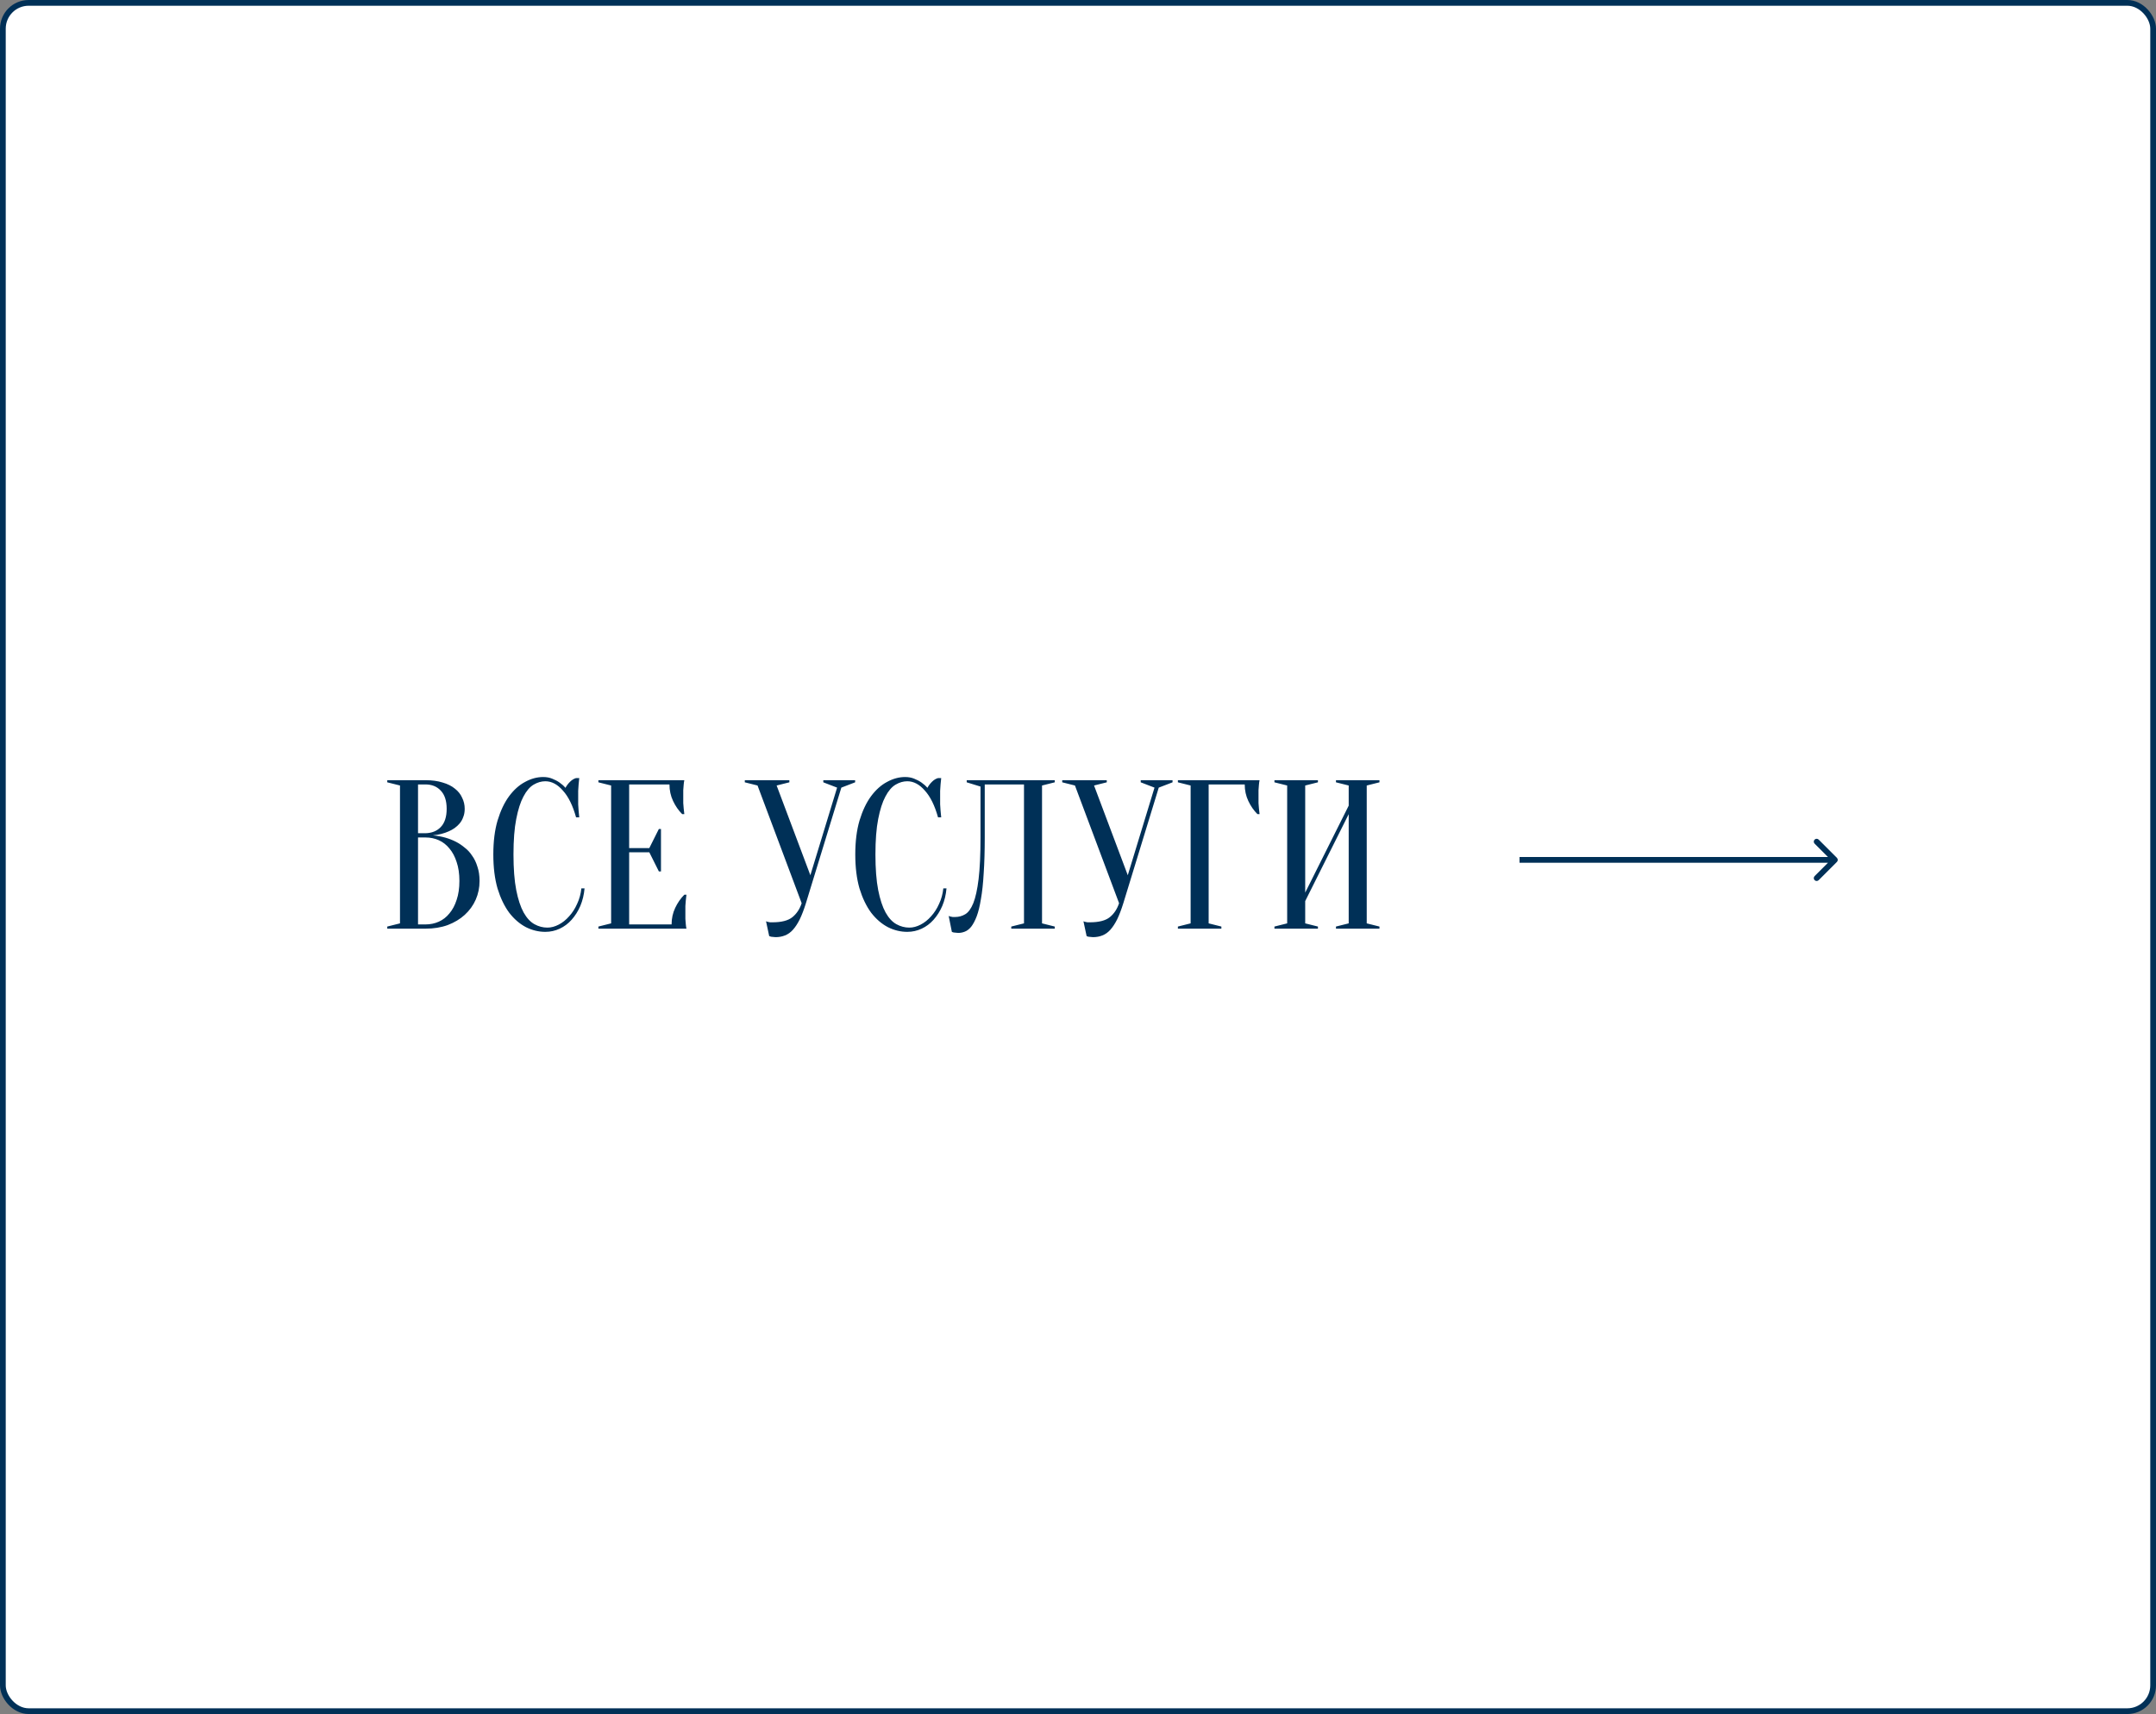 <?xml version="1.0" encoding="UTF-8"?> <svg xmlns="http://www.w3.org/2000/svg" width="376" height="299" viewBox="0 0 376 299" fill="none"><rect x="0" y="0" width="376" height="299" fill="#808080" stroke="none"/><rect x="0.5" y="0.5" width="375" height="298" rx="4.5" fill="white" stroke="#003057"></rect><path d="M67.538 162V161.63L69.758 161.075V137.025L67.538 136.47V136.1H74.198C75.358 136.1 76.357 136.236 77.195 136.507C78.059 136.754 78.774 137.111 79.341 137.58C79.909 138.024 80.328 138.554 80.6 139.171C80.895 139.763 81.043 140.404 81.043 141.095C81.043 141.638 80.957 142.119 80.784 142.538C80.636 142.957 80.427 143.327 80.156 143.648C79.909 143.944 79.613 144.215 79.267 144.462C78.947 144.684 78.614 144.869 78.269 145.017C77.454 145.387 76.529 145.621 75.493 145.72C77.023 145.868 78.379 146.25 79.564 146.867C80.082 147.138 80.575 147.471 81.043 147.866C81.537 148.236 81.969 148.705 82.338 149.272C82.733 149.815 83.041 150.456 83.263 151.196C83.51 151.911 83.633 152.738 83.633 153.675C83.633 154.834 83.412 155.92 82.968 156.931C82.523 157.942 81.882 158.83 81.043 159.595C80.23 160.335 79.243 160.927 78.084 161.371C76.924 161.79 75.629 162 74.198 162H67.538ZM72.903 146.09V161.26H74.198C75.037 161.26 75.814 161.1 76.529 160.779C77.245 160.458 77.862 159.977 78.379 159.336C78.922 158.695 79.341 157.905 79.638 156.968C79.958 156.031 80.118 154.933 80.118 153.675C80.118 152.417 79.958 151.319 79.638 150.382C79.341 149.445 78.922 148.655 78.379 148.014C77.862 147.373 77.245 146.892 76.529 146.571C75.814 146.25 75.037 146.09 74.198 146.09H72.903ZM72.903 145.35H74.198C75.308 145.325 76.197 144.968 76.862 144.277C77.553 143.562 77.898 142.501 77.898 141.095C77.898 139.689 77.553 138.628 76.862 137.913C76.197 137.198 75.308 136.84 74.198 136.84H72.903V145.35ZM95.099 136.285C94.409 136.285 93.73 136.482 93.064 136.877C92.398 137.272 91.806 137.962 91.288 138.949C90.77 139.911 90.351 141.218 90.03 142.871C89.71 144.499 89.549 146.559 89.549 149.05C89.549 151.541 89.71 153.613 90.03 155.266C90.351 156.894 90.782 158.201 91.325 159.188C91.868 160.15 92.497 160.828 93.212 161.223C93.927 161.618 94.68 161.815 95.469 161.815C96.111 161.815 96.764 161.642 97.43 161.297C98.096 160.952 98.701 160.471 99.243 159.854C99.811 159.237 100.279 158.51 100.649 157.671C101.044 156.832 101.291 155.932 101.389 154.97H101.944C101.846 156.08 101.599 157.104 101.204 158.041C100.81 158.954 100.304 159.755 99.687 160.446C99.095 161.112 98.404 161.63 97.615 162C96.826 162.37 95.987 162.555 95.099 162.555C93.94 162.555 92.817 162.284 91.732 161.741C90.647 161.174 89.672 160.335 88.809 159.225C87.971 158.09 87.292 156.684 86.774 155.007C86.281 153.305 86.034 151.319 86.034 149.05C86.034 146.781 86.281 144.807 86.774 143.13C87.292 141.428 87.958 140.022 88.772 138.912C89.611 137.777 90.548 136.939 91.584 136.396C92.62 135.829 93.668 135.545 94.729 135.545C95.321 135.545 95.852 135.644 96.32 135.841C96.814 136.038 97.233 136.26 97.578 136.507C97.973 136.778 98.318 137.087 98.614 137.432C98.811 137.062 99.07 136.717 99.391 136.396C99.737 136.051 100.094 135.829 100.464 135.73H101.019C100.97 136.1 100.933 136.47 100.908 136.84C100.884 137.185 100.859 137.555 100.834 137.95C100.834 138.32 100.834 138.69 100.834 139.06C100.834 139.479 100.834 139.899 100.834 140.318C100.859 140.713 100.884 141.083 100.908 141.428C100.933 141.823 100.97 142.205 101.019 142.575H100.464C99.897 140.528 99.132 138.974 98.17 137.913C97.233 136.828 96.209 136.285 95.099 136.285ZM117.123 161.26C117.123 160.224 117.333 159.262 117.752 158.374C118.171 157.486 118.702 156.721 119.343 156.08H119.713C119.664 156.401 119.627 156.734 119.602 157.079C119.577 157.375 119.553 157.696 119.528 158.041C119.528 158.386 119.528 158.719 119.528 159.04C119.528 159.509 119.528 159.928 119.528 160.298C119.553 160.643 119.577 160.952 119.602 161.223C119.627 161.519 119.664 161.778 119.713 162H104.358V161.63L106.578 161.075V137.025L104.358 136.47V136.1H119.343C119.294 136.322 119.257 136.581 119.232 136.877C119.207 137.148 119.183 137.469 119.158 137.839C119.158 138.184 119.158 138.591 119.158 139.06C119.158 139.405 119.158 139.751 119.158 140.096C119.183 140.417 119.207 140.725 119.232 141.021C119.257 141.366 119.294 141.699 119.343 142.02H118.973C118.332 141.379 117.801 140.614 117.382 139.726C116.963 138.838 116.753 137.876 116.753 136.84H109.723V147.94H113.238L114.903 144.61H115.273V152.01H114.903L113.238 148.68H109.723V161.26H117.123ZM141.325 152.676L145.987 137.395L143.582 136.47V136.1H149.132V136.47L146.727 137.395L140.548 157.56C140.203 158.67 139.845 159.607 139.475 160.372C139.105 161.112 138.711 161.716 138.291 162.185C137.872 162.654 137.403 162.987 136.885 163.184C136.392 163.381 135.849 163.48 135.257 163.48C135.109 163.48 134.974 163.468 134.85 163.443C134.727 163.443 134.604 163.431 134.48 163.406C134.357 163.381 134.246 163.344 134.147 163.295L133.592 160.705C133.691 160.754 133.802 160.791 133.925 160.816C134.049 160.841 134.172 160.865 134.295 160.89C134.419 160.89 134.554 160.89 134.702 160.89C136.281 160.89 137.44 160.594 138.18 160.002C138.92 159.41 139.463 158.596 139.808 157.56L132.112 137.025L129.892 136.47V136.1H137.662V136.47L135.442 137.025L141.325 152.676ZM158.223 136.285C157.533 136.285 156.854 136.482 156.188 136.877C155.522 137.272 154.93 137.962 154.412 138.949C153.894 139.911 153.475 141.218 153.154 142.871C152.834 144.499 152.673 146.559 152.673 149.05C152.673 151.541 152.834 153.613 153.154 155.266C153.475 156.894 153.907 158.201 154.449 159.188C154.992 160.15 155.621 160.828 156.336 161.223C157.052 161.618 157.804 161.815 158.593 161.815C159.235 161.815 159.888 161.642 160.554 161.297C161.22 160.952 161.825 160.471 162.367 159.854C162.935 159.237 163.403 158.51 163.773 157.671C164.168 156.832 164.415 155.932 164.513 154.97H165.068C164.97 156.08 164.723 157.104 164.328 158.041C163.934 158.954 163.428 159.755 162.811 160.446C162.219 161.112 161.529 161.63 160.739 162C159.95 162.37 159.111 162.555 158.223 162.555C157.064 162.555 155.942 162.284 154.856 161.741C153.771 161.174 152.797 160.335 151.933 159.225C151.095 158.09 150.416 156.684 149.898 155.007C149.405 153.305 149.158 151.319 149.158 149.05C149.158 146.781 149.405 144.807 149.898 143.13C150.416 141.428 151.082 140.022 151.896 138.912C152.735 137.777 153.672 136.939 154.708 136.396C155.744 135.829 156.793 135.545 157.853 135.545C158.445 135.545 158.976 135.644 159.444 135.841C159.938 136.038 160.357 136.26 160.702 136.507C161.097 136.778 161.442 137.087 161.738 137.432C161.936 137.062 162.195 136.717 162.515 136.396C162.861 136.051 163.218 135.829 163.588 135.73H164.143C164.094 136.1 164.057 136.47 164.032 136.84C164.008 137.185 163.983 137.555 163.958 137.95C163.958 138.32 163.958 138.69 163.958 139.06C163.958 139.479 163.958 139.899 163.958 140.318C163.983 140.713 164.008 141.083 164.032 141.428C164.057 141.823 164.094 142.205 164.143 142.575H163.588C163.021 140.528 162.256 138.974 161.294 137.913C160.357 136.828 159.333 136.285 158.223 136.285ZM171.737 146.09C171.737 148.483 171.675 150.567 171.552 152.343C171.453 154.094 171.293 155.587 171.071 156.82C170.874 158.053 170.627 159.065 170.331 159.854C170.035 160.619 169.714 161.223 169.369 161.667C169.024 162.086 168.654 162.37 168.259 162.518C167.889 162.666 167.507 162.74 167.112 162.74C166.964 162.74 166.828 162.728 166.705 162.703C166.582 162.703 166.458 162.691 166.335 162.666C166.212 162.641 166.101 162.604 166.002 162.555L165.447 159.78C165.546 159.829 165.657 159.866 165.78 159.891C165.903 159.916 166.027 159.94 166.15 159.965C166.273 159.965 166.409 159.965 166.557 159.965C167.198 159.965 167.79 159.805 168.333 159.484C168.876 159.163 169.344 158.522 169.739 157.56C170.134 156.573 170.442 155.167 170.664 153.342C170.886 151.517 170.997 149.099 170.997 146.09V137.21L168.592 136.47V136.1H183.947V136.47L181.727 137.025V161.075L183.947 161.63V162H176.362V161.63L178.582 161.075V136.84H171.737V146.09ZM196.681 152.676L201.343 137.395L198.938 136.47V136.1H204.488V136.47L202.083 137.395L195.904 157.56C195.558 158.67 195.201 159.607 194.831 160.372C194.461 161.112 194.066 161.716 193.647 162.185C193.227 162.654 192.759 162.987 192.241 163.184C191.747 163.381 191.205 163.48 190.613 163.48C190.465 163.48 190.329 163.468 190.206 163.443C190.082 163.443 189.959 163.431 189.836 163.406C189.712 163.381 189.601 163.344 189.503 163.295L188.948 160.705C189.046 160.754 189.157 160.791 189.281 160.816C189.404 160.841 189.527 160.865 189.651 160.89C189.774 160.89 189.91 160.89 190.058 160.89C191.636 160.89 192.796 160.594 193.536 160.002C194.276 159.41 194.818 158.596 195.164 157.56L187.468 137.025L185.248 136.47V136.1H193.018V136.47L190.798 137.025L196.681 152.676ZM210.786 161.075L213.006 161.63V162H205.421V161.63L207.641 161.075V137.025L205.421 136.47V136.1H219.666C219.617 136.322 219.58 136.581 219.555 136.877C219.531 137.148 219.506 137.469 219.481 137.839C219.481 138.184 219.481 138.591 219.481 139.06C219.481 139.405 219.481 139.751 219.481 140.096C219.506 140.417 219.531 140.725 219.555 141.021C219.58 141.366 219.617 141.699 219.666 142.02H219.296C218.655 141.379 218.125 140.614 217.705 139.726C217.286 138.838 217.076 137.876 217.076 136.84H210.786V161.075ZM227.624 157.19V161.075L229.844 161.63V162H222.259V161.63L224.479 161.075V137.025L222.259 136.47V136.1H229.844V136.47L227.624 137.025V155.71L235.209 140.54V137.025L232.989 136.47V136.1H240.574V136.47L238.354 137.025V161.075L240.574 161.63V162H232.989V161.63L235.209 161.075V142.02L227.624 157.19Z" fill="#003057"></path><path d="M320.354 150.354C320.549 150.158 320.549 149.842 320.354 149.646L317.172 146.464C316.976 146.269 316.66 146.269 316.464 146.464C316.269 146.66 316.269 146.976 316.464 147.172L319.293 150L316.464 152.828C316.269 153.024 316.269 153.34 316.464 153.536C316.66 153.731 316.976 153.731 317.172 153.536L320.354 150.354ZM265 150V150.5H320V150V149.5H265V150Z" fill="#003057"></path></svg> 